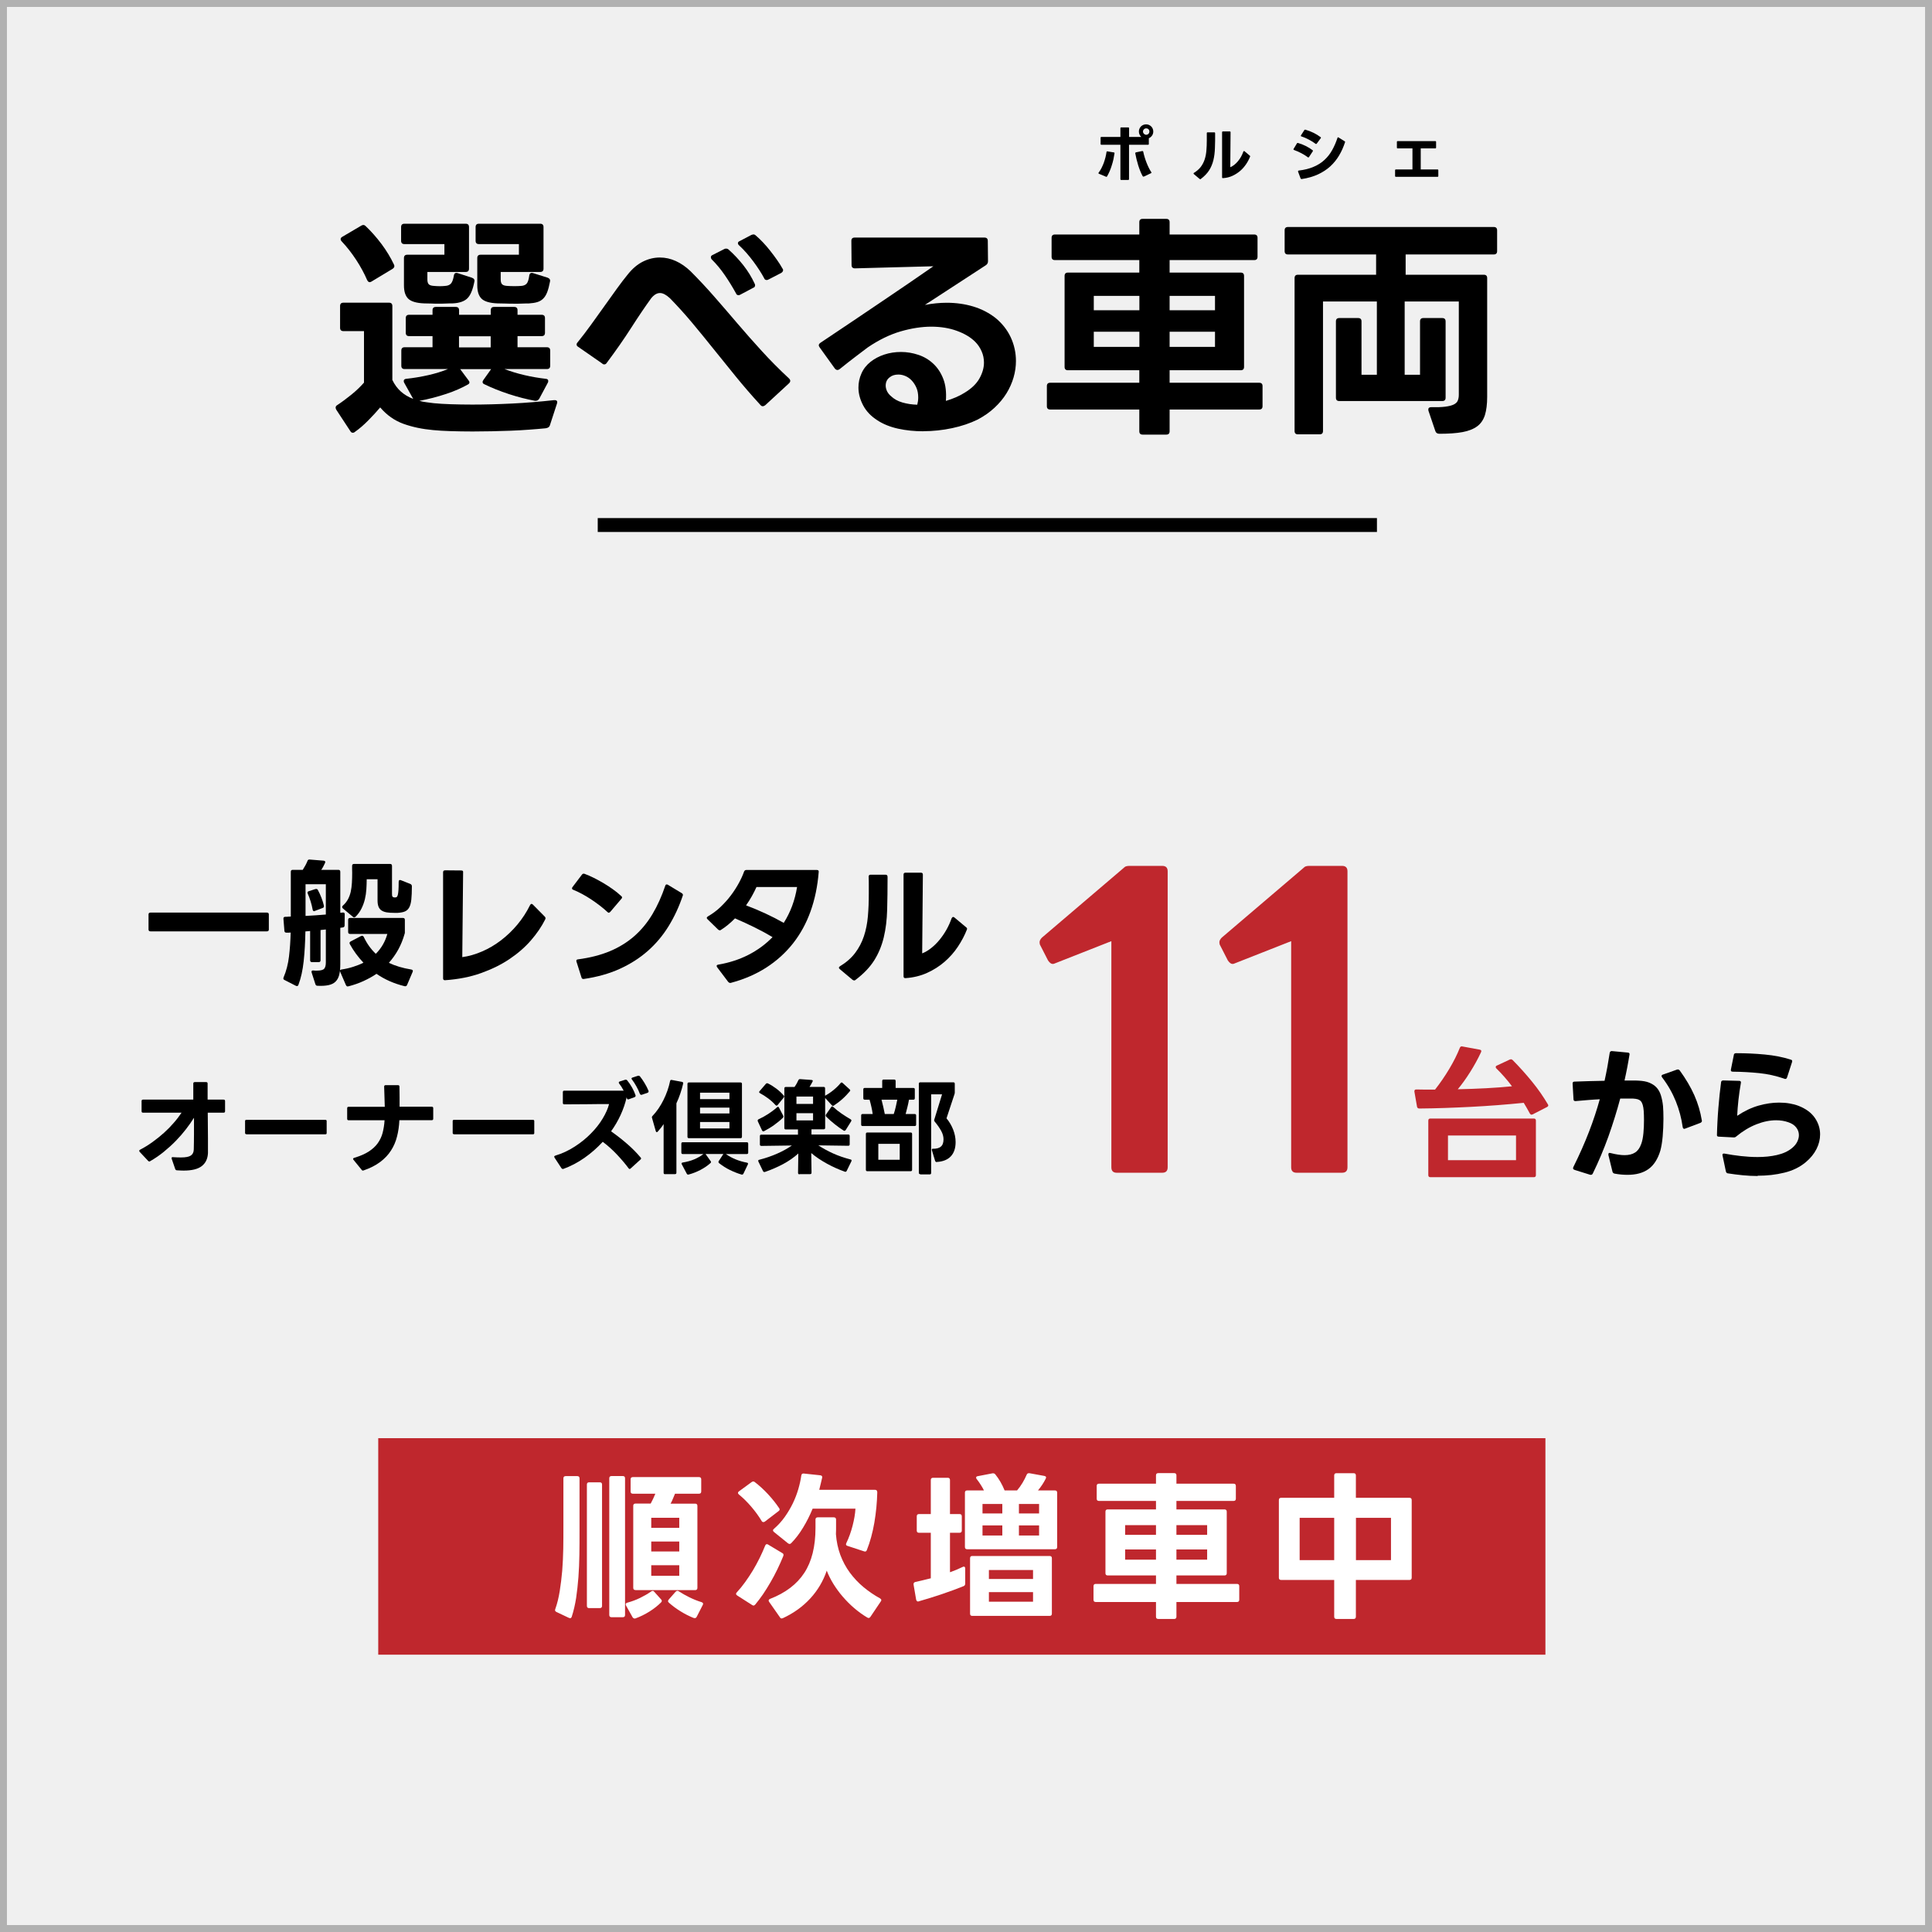 <?xml version="1.0" encoding="UTF-8"?><svg id="_レイヤー_2" xmlns="http://www.w3.org/2000/svg" viewBox="0 0 277.97 277.97"><rect x="0" y="0" width="277.97" height="277.97" fill="#333333" stroke="none"/><defs><style>.cls-1,.cls-2,.cls-3,.cls-4,.cls-5{stroke-width:0px;}.cls-2{fill:#bf272d;}.cls-3{fill:#b1b1b1;}.cls-4{fill:#fff;}.cls-5{fill:#f0f0f0;}</style></defs><g id="_レイヤー_1-2"><rect class="cls-5" x=".5" y=".5" width="276.97" height="276.97"/><path class="cls-3" d="M276.97,1v275.97H1V1h275.97M277.97,0H0v277.97h277.97V0h0Z"/><path class="cls-1" d="M50.74,62.26c-.14,0-.25-.08-.34-.24l-2.01-3.06c-.07-.11-.1-.22-.1-.31,0-.16.08-.28.24-.37.68-.45,1.36-.96,2.04-1.51s1.28-1.13,1.8-1.72v-7.41h-2.96c-.32,0-.48-.16-.48-.48v-3.13c0-.32.16-.48.48-.48h6.56c.32,0,.48.16.48.48v10.64c.32.66.72,1.21,1.21,1.65.49.44,1.08.8,1.79,1.07l-1.29-2.31c-.05-.07-.07-.16-.07-.27,0-.18.12-.28.37-.31,1.07-.11,2.12-.29,3.18-.53,1.05-.24,1.99-.53,2.8-.87h-6.22c-.32,0-.48-.16-.48-.48v-2.18c0-.32.16-.48.48-.48h4.01v-1.6h-3.37c-.32,0-.48-.16-.48-.48v-2.11c0-.32.16-.48.48-.48h3.37v-.65c0-.32.16-.48.48-.48h2.86c.32,0,.48.16.48.48v.65h4.56v-.65c0-.32.16-.48.48-.48h2.89c.32,0,.48.16.48.48v.65h3.47c.32,0,.48.16.48.48v2.11c0,.32-.16.48-.48.48h-3.47v1.6h4.22c.32,0,.48.16.48.48v2.18c0,.32-.16.48-.48.48h-6.09c.88.34,1.84.63,2.86.87,1.02.24,2.04.41,3.06.53.25.02.37.12.37.31,0,.11-.02.2-.07.27l-1.22,2.28c-.14.23-.34.33-.61.31-1.22-.23-2.48-.55-3.76-.97-1.28-.42-2.45-.89-3.52-1.41-.18-.07-.27-.18-.27-.34,0-.07.04-.17.14-.31l1.09-1.53h-4.45l1.19,1.6c.09.11.14.21.14.31,0,.11-.06.2-.17.27-.43.25-.92.49-1.46.73s-1.12.46-1.73.66c-.61.2-1.25.39-1.9.56s-1.3.31-1.94.43c.32.09.65.16.99.2.34.05.7.09,1.09.14.7.07,1.52.12,2.46.15.94.03,1.97.05,3.08.05,1.77,0,3.67-.05,5.71-.15,2.04-.1,4.06-.27,6.05-.49h.07c.34,0,.45.17.34.51l-1.02,3.13c-.07.23-.27.36-.61.41-.73.07-1.52.14-2.38.2s-1.75.12-2.65.15c-.91.03-1.83.06-2.75.08-.93.02-1.84.03-2.72.03-1.13,0-2.19-.02-3.16-.05-.97-.03-1.81-.08-2.52-.15-1.56-.14-2.99-.44-4.27-.9-1.28-.46-2.4-1.25-3.35-2.36-.52.61-1.09,1.24-1.72,1.87-.62.63-1.25,1.18-1.89,1.63-.09.09-.19.14-.31.14ZM53.19,40.6c-.14,0-.26-.1-.37-.31-.41-.95-.93-1.92-1.58-2.91-.65-.99-1.33-1.86-2.06-2.63-.11-.11-.17-.23-.17-.34,0-.14.08-.25.24-.34l2.72-1.6c.11-.07.21-.1.31-.1.11,0,.23.06.34.17.79.75,1.55,1.61,2.28,2.58.72.97,1.31,1.95,1.77,2.92.04.09.07.17.07.24,0,.16-.09.29-.27.41l-2.99,1.8c-.09.07-.18.1-.27.1ZM63.08,43.69c-.36,0-.72,0-1.07-.02-.35-.01-.67-.02-.97-.02-1.11-.04-1.88-.27-2.29-.66-.42-.4-.63-1.04-.63-1.92v-3.94c0-.32.16-.48.48-.48h5.34v-1.53h-5.75c-.32,0-.48-.16-.48-.48v-1.97c0-.32.16-.48.48-.48h8.81c.32,0,.48.16.48.48v5.98c0,.32-.16.48-.48.48h-5.51v1.09c0,.32.07.54.2.68s.4.22.78.24c.57.05,1.09.05,1.56,0,.39-.02.67-.14.85-.34.18-.2.32-.57.41-1.09.05-.39.24-.52.58-.41l2.01.65c.32.11.44.31.37.58-.23,1.18-.57,1.98-1.02,2.41-.45.43-1.16.67-2.11.71-.27,0-.58,0-.93.02s-.72.02-1.11.02ZM70.6,49.98v-1.6h-4.56v1.6h4.56ZM73.86,43.69c-.43,0-.84,0-1.22-.02-.39-.01-.74-.02-1.05-.02-1.11-.04-1.88-.27-2.29-.66-.42-.4-.63-1.04-.63-1.92v-3.94c0-.32.16-.48.48-.48h5.51v-1.53h-5.75c-.32,0-.48-.16-.48-.48v-1.97c0-.32.16-.48.48-.48h8.81c.32,0,.48.16.48.48v5.98c0,.32-.16.48-.48.48h-5.68v1.09c0,.32.07.54.2.68s.4.22.78.24c.29.02.63.03,1,.03s.69-.01.93-.03c.39-.02.66-.14.83-.34s.29-.57.36-1.09c.04-.39.24-.52.58-.41l2.07.65c.29.11.41.31.34.58-.11.59-.24,1.08-.39,1.48s-.34.71-.58.95-.53.41-.87.51c-.34.1-.75.16-1.22.19-.27,0-.61,0-1,.02s-.8.02-1.21.02Z"/><path class="cls-1" d="M109.76,58.45c-.14,0-.25-.06-.34-.17-1.27-1.38-2.45-2.75-3.55-4.1s-2.16-2.67-3.2-3.96c-1.03-1.29-2.06-2.55-3.08-3.77-1.02-1.22-2.09-2.4-3.2-3.54-.54-.5-1.02-.75-1.43-.75-.45,0-.88.26-1.29.78-.84,1.16-1.79,2.56-2.84,4.2-1.05,1.64-2.23,3.33-3.52,5.05-.09.16-.22.24-.37.24-.11,0-.22-.04-.31-.14l-3.43-2.38c-.16-.09-.24-.2-.24-.34,0-.11.04-.21.14-.31.66-.82,1.31-1.67,1.96-2.57.65-.89,1.28-1.78,1.9-2.65.62-.87,1.22-1.71,1.79-2.5.57-.79,1.09-1.47,1.56-2.04.68-.86,1.42-1.48,2.21-1.87.79-.39,1.6-.58,2.41-.58s1.56.17,2.31.51c.75.34,1.45.83,2.11,1.46,1.18,1.18,2.32,2.4,3.42,3.66s2.21,2.54,3.33,3.86,2.29,2.63,3.5,3.96,2.52,2.65,3.93,3.96c.11.11.17.23.17.34s-.06.23-.17.34l-3.43,3.16c-.11.09-.23.14-.34.14ZM106.26,42.47c-.18,0-.31-.09-.37-.27-.5-.91-1.04-1.79-1.62-2.63s-1.2-1.59-1.85-2.23c-.09-.09-.14-.2-.14-.34s.08-.24.24-.31l1.67-.85c.07-.05.16-.07.27-.07.16,0,.28.05.37.14.75.66,1.45,1.41,2.11,2.24.66.84,1.2,1.72,1.63,2.65.05.09.07.17.07.24,0,.18-.09.31-.27.37l-1.87.99s-.12.07-.24.07ZM110.31,40.29c-.18,0-.31-.09-.37-.27-.39-.73-.9-1.52-1.55-2.4-.65-.87-1.32-1.64-2.02-2.29-.14-.11-.2-.23-.2-.34,0-.14.09-.24.27-.31l1.67-.88c.14-.05.24-.07.31-.07.11,0,.23.06.34.17.34.29.69.63,1.04,1s.69.77,1.02,1.19c.33.42.65.84.95,1.27.31.43.57.85.8,1.26.07.07.1.15.1.24,0,.16-.09.29-.27.41l-1.84.95c-.09.05-.17.07-.24.07Z"/><path class="cls-1" d="M132.82,62.05c-1.25,0-2.44-.12-3.59-.37-1.14-.25-2.14-.65-2.97-1.19-.93-.59-1.62-1.31-2.07-2.16-.45-.85-.68-1.71-.68-2.57,0-.7.14-1.38.43-2.02.28-.65.72-1.21,1.31-1.68.57-.45,1.23-.8,1.99-1.05.76-.25,1.56-.37,2.4-.37s1.67.14,2.48.41c.82.27,1.54.7,2.16,1.28.62.58,1.1,1.31,1.44,2.19.34.88.46,1.94.37,3.16,1.07-.32,1.97-.71,2.72-1.19.97-.59,1.68-1.27,2.11-2.04s.65-1.53.65-2.28c0-.57-.11-1.11-.34-1.63-.23-.52-.53-.97-.92-1.36-.66-.66-1.54-1.18-2.64-1.58s-2.33-.6-3.69-.6-2.85.23-4.4.68-3.13,1.22-4.74,2.31c-.54.41-1.15.87-1.82,1.38-.67.51-1.4,1.08-2.19,1.72-.11.09-.23.14-.34.14-.14,0-.26-.07-.37-.2l-2.18-3.03c-.09-.14-.14-.24-.14-.31,0-.14.08-.26.24-.37,1.63-1.09,3.18-2.12,4.64-3.11,1.46-.99,2.86-1.93,4.18-2.82,1.33-.89,2.6-1.76,3.83-2.6,1.22-.84,2.42-1.67,3.6-2.48-1.9.05-3.81.1-5.73.15-1.92.06-3.77.11-5.56.15-.32,0-.48-.16-.48-.48l-.03-3.47c0-.32.16-.48.48-.48h18.67c.32,0,.48.16.48.48l.03,2.92c0,.25-.1.44-.31.58l-8.77,5.71c1.07-.2,2.11-.31,3.13-.31,1.36,0,2.63.18,3.83.54,1.19.36,2.25.91,3.18,1.63.97.79,1.71,1.73,2.21,2.8.5,1.08.75,2.22.75,3.42,0,.77-.11,1.55-.34,2.35-.23.79-.57,1.56-1.02,2.29s-1.03,1.43-1.72,2.07c-.69.65-1.51,1.22-2.46,1.72-1.07.52-2.28.93-3.64,1.22-1.36.29-2.74.44-4.15.44ZM131.97,58.24c.09-.34.14-.69.14-1.05,0-.52-.08-.98-.25-1.38s-.39-.74-.66-1.04c-.27-.29-.58-.52-.92-.66-.34-.15-.68-.22-1.02-.22-.5,0-.91.12-1.22.37-.41.29-.61.7-.61,1.22,0,.27.07.54.2.82.14.27.33.51.58.71.43.41.97.71,1.63.9s1.37.3,2.14.32Z"/><path class="cls-1" d="M164.4,62.53c-.32,0-.48-.16-.48-.48v-3.13h-12.82c-.32,0-.48-.16-.48-.48v-2.89c0-.32.16-.48.48-.48h12.82v-1.8h-10.27c-.32,0-.48-.16-.48-.48v-13.09c0-.32.16-.48.48-.48h10.27v-1.8h-12.14c-.32,0-.48-.16-.48-.48v-2.72c0-.32.16-.48.48-.48h12.14v-1.77c0-.32.16-.48.48-.48h3.4c.32,0,.48.16.48.48v1.77h12.17c.32,0,.48.16.48.48v2.72c0,.32-.16.48-.48.48h-12.17v1.8h10.23c.32,0,.48.16.48.48v13.09c0,.32-.16.48-.48.48h-10.23v1.8h12.89c.32,0,.48.16.48.48v2.89c0,.32-.16.48-.48.48h-12.89v3.13c0,.32-.16.48-.48.48h-3.4ZM163.93,44.64v-2.07h-6.56v2.07h6.56ZM163.93,49.91v-2.18h-6.56v2.18h6.56ZM174.81,44.64v-2.07h-6.53v2.07h6.53ZM174.81,49.91v-2.18h-6.53v2.18h6.53Z"/><path class="cls-1" d="M186.74,62.49c-.32,0-.48-.16-.48-.48v-22c0-.32.16-.48.48-.48h11.25v-2.92h-12.68c-.32,0-.48-.16-.48-.48v-2.99c0-.32.16-.48.48-.48h29.61c.32,0,.48.16.48.48v2.99c0,.32-.16.48-.48.48h-12.68v2.92h11.25c.32,0,.48.16.48.48v17.1c0,1.04-.11,1.91-.32,2.6-.22.69-.59,1.24-1.12,1.63s-1.24.67-2.11.83c-.87.16-1.98.24-3.32.24-.29,0-.49-.12-.58-.37l-.99-2.92s-.03-.11-.03-.2c0-.23.15-.34.44-.34.82.02,1.48,0,2.01-.07s.92-.17,1.21-.31c.28-.14.48-.32.58-.56.1-.24.15-.52.15-.83v-13.43h-7.79v10.54h2.21v-7.68c0-.32.16-.48.48-.48h2.72c.32,0,.48.16.48.48v10.98c0,.32-.16.48-.48.48h-14.82c-.32,0-.48-.16-.48-.48v-10.98c0-.32.16-.48.48-.48h2.72c.32,0,.48.16.48.48v7.68h2.21v-10.54h-7.75v18.63c0,.32-.16.48-.48.48h-3.13Z"/><path class="cls-1" d="M21.65,134c-.19,0-.28-.09-.28-.28v-2.14c0-.19.09-.28.28-.28h16.75c.19,0,.28.09.28.28v2.14c0,.19-.09.28-.28.28h-16.75Z"/><path class="cls-1" d="M40.92,140.99c-.15-.07-.19-.19-.12-.36.39-.92.65-1.92.78-3.01s.21-2.24.24-3.45c-.11.01-.21.02-.3.02h-.3c-.19,0-.29-.09-.3-.26l-.14-1.74v-.04c0-.16.09-.24.26-.24.13,0,.26,0,.39-.02.13-.01.26-.02.41-.02v-6.44c0-.19.09-.28.28-.28h1.44c.29-.45.52-.88.68-1.28.05-.16.17-.23.34-.2l1.98.16c.23.03.29.14.2.34-.08.17-.16.34-.25.51-.09.17-.18.32-.29.47h2.46c.19,0,.28.09.28.28v5.9c.07-.01.13-.02.18-.02s.11,0,.18-.02h.06c.15,0,.22.09.22.26l-.02,1.58c0,.17-.07.27-.22.3l-.4.06v5.22c0,.64-.05,1.16-.16,1.57-.11.41-.29.73-.54.97-.25.24-.59.4-1.01.49-.42.09-.94.12-1.57.09-.15,0-.25-.07-.3-.22l-.54-1.68s-.02-.06-.02-.1c0-.16.09-.23.28-.2.09.01.18.02.26.02h.24c.53,0,.88-.09,1.04-.27.16-.18.24-.48.24-.91v-4.74c-.13.01-.26.03-.38.04-.12.01-.25.03-.38.04v4.34c0,.19-.09.28-.28.28h-.94c-.19,0-.28-.09-.28-.28v-4.2l-.68.06c-.03,1.57-.11,3.01-.25,4.3-.14,1.29-.39,2.42-.75,3.38-.07.19-.19.23-.38.14l-1.64-.84ZM43.96,131.78c.51-.03,1-.06,1.49-.09s.96-.07,1.43-.11v-4.36h-2.92v4.56ZM45.2,131.1c-.12,0-.19-.08-.22-.24-.07-.37-.16-.77-.29-1.18-.13-.41-.26-.78-.41-1.1-.03-.08-.04-.13-.04-.14,0-.11.07-.18.2-.22l.92-.3s.07-.02.14-.02c.11,0,.19.05.24.16.19.35.36.72.51,1.11.15.39.27.77.35,1.13,0,.03,0,.04,0,.05,0,0,.01.02.01.05,0,.12-.07.2-.2.24l-1.1.42c-.05.03-.09.04-.12.04ZM50.03,141.93c-.11,0-.19-.07-.26-.2l-.82-1.9c-.03-.08-.04-.13-.04-.14,0-.11.07-.17.22-.2.6-.09,1.16-.22,1.69-.39.53-.17,1.02-.36,1.47-.59-.77-.81-1.43-1.71-1.96-2.68-.03-.08-.04-.13-.04-.16,0-.08.05-.15.16-.22l1.5-.78c.08-.03.13-.04.16-.04.08,0,.15.05.22.16.45.96,1.03,1.77,1.74,2.44.8-.8,1.35-1.75,1.66-2.86h-5.36c-.19,0-.28-.09-.28-.28v-1.74c0-.19.09-.28.28-.28h7.6c.19,0,.28.09.28.28v1.85s-.01.1-.04.17c-.23.81-.53,1.56-.91,2.25-.38.69-.83,1.32-1.35,1.91.92.44,1.99.76,3.22.96.21.04.28.15.2.34l-.8,1.88c-.07.16-.19.22-.36.18-1.52-.37-2.87-.97-4.04-1.78-.57.39-1.2.73-1.87,1.04s-1.4.56-2.17.76c-.03,0-.04,0-.05,0,0,0-.02,0-.05,0ZM50.97,132c-.07,0-.13-.03-.18-.08l-1.46-1.22c-.07-.07-.1-.13-.1-.2s.03-.13.1-.2c.31-.28.55-.58.73-.91.18-.33.31-.69.4-1.08.09-.39.14-.82.17-1.28.03-.46.04-.96.04-1.49,0-.11,0-.26-.01-.45,0-.19,0-.36,0-.51,0-.19.09-.28.28-.28h5.18c.19,0,.28.09.28.28v4.04c0,.19.02.31.07.38.05.07.13.11.25.12h.14c.09,0,.17-.02.23-.07s.11-.15.15-.31.07-.39.09-.68.03-.68.03-1.16c0-.25.11-.34.32-.26l1.36.54c.15.07.22.18.22.34,0,.77-.03,1.41-.08,1.9s-.16.88-.31,1.15c-.15.27-.36.46-.62.57-.26.11-.6.17-1.03.2-.07,0-.14,0-.23,0-.09,0-.18,0-.27,0-.41,0-.77-.02-1.07-.07s-.55-.14-.75-.27c-.2-.13-.35-.32-.44-.55-.09-.23-.14-.53-.14-.89v-3.06h-1.56c0,.48-.02.96-.05,1.45s-.1.96-.21,1.42c-.11.46-.27.9-.48,1.33s-.49.82-.84,1.18c-.07.07-.13.1-.2.1Z"/><path class="cls-1" d="M64.01,141.03c-.17,0-.26-.09-.26-.26v-15.27c0-.19.1-.28.3-.28l2.32.02c.2,0,.29.09.26.28l-.12,12.19c.96-.13,1.91-.41,2.86-.82s1.85-.94,2.7-1.59c.85-.65,1.64-1.4,2.36-2.26.72-.86,1.33-1.8,1.84-2.83.07-.11.13-.16.2-.16s.13.03.2.1l1.72,1.74c.07.07.1.14.1.22,0,.03-.01.08-.04.16-.52,1.04-1.21,2.05-2.07,3.04-.86.99-1.89,1.88-3.08,2.68-1.19.8-2.56,1.47-4.1,2.02-1.54.55-3.26.89-5.15,1.02h-.04Z"/><path class="cls-1" d="M87.58,131.32c-.05,0-.11-.03-.18-.1-.35-.32-.72-.64-1.13-.95-.41-.31-.82-.61-1.25-.89-.43-.28-.86-.54-1.29-.77s-.85-.43-1.25-.59c-.12-.04-.18-.11-.18-.2,0-.07.02-.13.06-.18l1.38-1.82c.11-.12.23-.15.36-.1.43.16.87.35,1.33.58.46.23.92.48,1.38.75.46.27.91.57,1.35.88s.85.64,1.22.99c.08.05.12.12.12.2,0,.07-.03.13-.1.2l-1.6,1.88c-.08.08-.15.12-.22.12ZM83.92,140.85c-.13,0-.22-.07-.26-.22l-.72-2.28-.02-.1c0-.13.08-.21.24-.22,1.73-.23,3.26-.62,4.6-1.18,1.33-.56,2.51-1.29,3.52-2.18,1.01-.89,1.88-1.95,2.6-3.16.72-1.21,1.33-2.57,1.84-4.08.04-.12.11-.18.2-.18.05,0,.11.01.16.04l2.02,1.22c.15.11.19.22.14.34-.53,1.59-1.21,3.05-2.04,4.4-.83,1.35-1.83,2.54-3,3.57-1.17,1.03-2.52,1.89-4.04,2.58-1.52.69-3.24,1.17-5.16,1.45h-.08Z"/><path class="cls-1" d="M105.03,141.41c-.09,0-.18-.05-.26-.14l-1.6-2.12c-.04-.07-.06-.13-.06-.18,0-.09.07-.15.22-.18,1.59-.27,3.04-.74,4.35-1.41,1.31-.67,2.47-1.52,3.47-2.55-.8-.48-1.66-.95-2.58-1.4-.92-.45-1.86-.89-2.82-1.3-.67.68-1.34,1.23-2.02,1.66-.05.04-.11.06-.18.06-.05,0-.13-.03-.22-.1l-1.54-1.5c-.07-.07-.1-.13-.1-.18,0-.08.05-.15.16-.22.67-.39,1.28-.84,1.83-1.37.55-.53,1.05-1.08,1.49-1.67.44-.59.82-1.18,1.14-1.77s.57-1.14.74-1.63c.07-.16.17-.24.32-.24h4.95c.89,0,1.77,0,2.66,0s1.74,0,2.55,0c.2,0,.29.1.26.3-.16,2.04-.55,3.92-1.17,5.65-.62,1.73-1.46,3.26-2.53,4.62-1.07,1.35-2.35,2.51-3.84,3.47-1.49.96-3.19,1.69-5.1,2.2-.03.01-.07.02-.12.02ZM112.76,132.78c.97-1.52,1.61-3.24,1.92-5.16h-5.84c-.19.43-.41.86-.66,1.31-.25.45-.53.89-.84,1.33.93.35,1.86.74,2.79,1.17.93.43,1.8.88,2.63,1.35Z"/><path class="cls-1" d="M122.88,141.07s-.09-.03-.2-.08l-1.86-1.56c-.08-.07-.12-.13-.12-.2s.05-.13.14-.2c.92-.56,1.65-1.2,2.2-1.93.55-.73.97-1.53,1.26-2.41s.48-1.83.57-2.86c.09-1.03.13-2.13.13-3.3v-1.17c0-.39,0-.8-.02-1.23,0-.19.09-.28.28-.28h2.16c.19,0,.28.11.28.34,0,1.72-.02,3.3-.06,4.73-.04,1.43-.2,2.75-.49,3.95s-.74,2.3-1.37,3.3c-.63,1-1.53,1.94-2.7,2.82-.05.05-.12.08-.2.08ZM130.24,140.73c-.16,0-.24-.09-.24-.28v-14.61c0-.19.09-.28.28-.28h2.22c.19,0,.28.09.28.28l-.1,11.33c.44-.17.87-.43,1.29-.76.42-.33.82-.72,1.19-1.17s.71-.94,1.01-1.47c.3-.53.55-1.09.75-1.66.07-.12.14-.18.22-.18.05,0,.11.02.16.06l1.7,1.42c.13.09.17.2.12.32-.33.85-.77,1.68-1.31,2.49-.54.81-1.18,1.53-1.92,2.17-.74.64-1.58,1.17-2.51,1.59-.93.42-1.96.67-3.08.75h-.06Z"/><path class="cls-1" d="M26.42,168.42c-.3,0-.62-.02-.97-.04-.11,0-.19-.06-.24-.18l-.51-1.49s-.01-.05-.01-.09c0-.11.07-.15.21-.13.44.03.82.04,1.14.04.67,0,1.14-.09,1.41-.27.27-.18.42-.47.43-.88,0-.33.02-.68.02-1.06,0-.38,0-.77.01-1.17,0-.4,0-.79,0-1.19v-1.14c-.33.53-.71,1.07-1.14,1.63s-.92,1.12-1.45,1.67c-.53.55-1.11,1.07-1.73,1.58s-1.28.96-1.99,1.37c-.04.03-.08.04-.13.04s-.1-.03-.16-.09l-1.22-1.3s-.06-.1-.06-.15c0-.06.04-.11.12-.15.63-.33,1.23-.7,1.81-1.12s1.13-.86,1.64-1.32.98-.94,1.4-1.43c.43-.49.8-.98,1.12-1.46h-5.54c-.14,0-.21-.07-.21-.21v-1.46c0-.14.07-.21.21-.21h7.23v-2.31c0-.14.07-.21.21-.21h1.64c.14,0,.21.07.21.21v2.31h2.3c.14,0,.21.07.21.21v1.46c0,.14-.07.21-.21.21h-2.28l.03,3.73c0,.23,0,.47,0,.73s0,.52,0,.78v.57c-.04.83-.34,1.45-.9,1.88s-1.43.64-2.61.64Z"/><path class="cls-1" d="M35.44,163.18c-.12,0-.18-.06-.18-.18v-1.7c0-.12.06-.18.18-.18h11.38c.12,0,.18.06.18.18v1.72c0,.12-.06.18-.18.18h-11.38Z"/><path class="cls-1" d="M52.2,168.42c-.07,0-.12-.04-.16-.1l-1.18-1.45c-.04-.06-.06-.1-.06-.13,0-.07.05-.12.15-.15.86-.26,1.56-.56,2.1-.91s.98-.75,1.3-1.2c.32-.45.56-.95.7-1.49.14-.55.24-1.15.28-1.81h-5.17c-.14,0-.21-.07-.21-.21v-1.52c0-.14.07-.21.21-.21h5.2c-.01-.4-.02-.83-.04-1.3-.01-.47-.03-1-.05-1.6,0-.14.07-.21.21-.21h1.78c.14,0,.21.07.21.21,0,.59.02,1.12.02,1.58s0,.91,0,1.31h4.63c.14,0,.21.07.21.21v1.52c0,.14-.07.21-.21.21h-4.66c-.04.84-.15,1.62-.34,2.35-.18.73-.47,1.4-.87,2.02-.39.61-.91,1.16-1.55,1.64-.64.48-1.44.89-2.4,1.22l-.09.02h-.02Z"/><path class="cls-1" d="M65.31,163.18c-.12,0-.18-.06-.18-.18v-1.7c0-.12.06-.18.18-.18h11.38c.12,0,.18.06.18.18v1.72c0,.12-.06.18-.18.18h-11.38Z"/><path class="cls-1" d="M80.95,168.18c-.07,0-.13-.04-.18-.12l-.99-1.51s-.04-.09-.04-.12c0-.08.05-.13.15-.16,1.01-.31,1.94-.74,2.81-1.31.87-.56,1.64-1.18,2.31-1.87.68-.68,1.24-1.39,1.69-2.14.45-.74.76-1.44.93-2.1-1.07,0-2.14,0-3.22.02-1.08.01-2.15.02-3.22.02-.14,0-.21-.07-.21-.21v-1.55c0-.14.07-.21.21-.21h8.54c-.2-.39-.42-.74-.66-1.04-.03-.05-.04-.09-.04-.13,0-.07.04-.12.13-.15l.79-.25s.05-.01.1-.01c.06,0,.12.03.18.09.26.32.5.67.71,1.04.21.38.38.75.5,1.11,0,.02.01.05.01.09,0,.07-.04.13-.13.18l-.85.31-.09.02c-.09,0-.15-.05-.18-.15l-.04-.16c-.2.88-.49,1.72-.87,2.55s-.84,1.61-1.37,2.35c.86.61,1.64,1.22,2.36,1.85s1.35,1.27,1.9,1.93c.04.06.06.1.06.13,0,.05-.03.1-.09.15l-1.43,1.3c-.06.04-.1.06-.13.06-.06,0-.11-.04-.15-.1-.48-.64-1.03-1.29-1.66-1.96s-1.31-1.29-2.06-1.85c-.81.88-1.69,1.65-2.65,2.32-.96.67-1.97,1.2-3.02,1.58h-.1ZM92.24,157.52c-.07,0-.13-.05-.18-.15-.12-.33-.28-.68-.49-1.05-.2-.37-.42-.71-.65-1.01-.04-.06-.06-.1-.06-.13,0-.07.05-.12.15-.15l.78-.25s.05-.01.1-.01c.06,0,.12.03.18.09.22.27.44.59.67.97.23.38.42.75.57,1.12,0,.02.01.05.01.09,0,.07-.04.13-.13.18l-.87.3h-.09Z"/><path class="cls-1" d="M95.69,168.94c-.14,0-.21-.07-.21-.21v-7c-.13.2-.27.39-.41.57-.14.18-.29.35-.44.52-.05.05-.09.07-.13.07-.07,0-.12-.05-.15-.15l-.54-1.9s-.02-.05-.02-.09c0-.07.03-.13.09-.19.3-.31.58-.66.85-1.05.27-.39.51-.81.73-1.25s.41-.89.57-1.35c.16-.46.29-.92.38-1.37.03-.14.11-.19.24-.16l1.48.28c.14.03.19.12.16.25-.11.48-.25.96-.41,1.43-.16.48-.35.95-.56,1.4v9.98c0,.14-.07.21-.21.21h-1.43ZM99,169c-.08,0-.14-.04-.19-.13l-.72-1.36c-.02-.06-.03-.09-.03-.1,0-.08.05-.13.16-.15.62-.1,1.17-.25,1.67-.46.49-.21.93-.46,1.31-.76h-2.96c-.14,0-.21-.07-.21-.21v-1.28c0-.14.07-.21.21-.21h9.2c.14,0,.21.07.21.21v1.28c0,.14-.07.21-.21.21h-3c.42.3.88.55,1.39.76s1.06.37,1.64.48c.15.03.19.11.13.25l-.64,1.34c-.06.11-.15.15-.27.12-.55-.16-1.1-.38-1.66-.65-.56-.27-1.08-.61-1.57-.99-.06-.06-.09-.11-.09-.17s.02-.09.04-.13l.67-1.02h-2.57l.73,1.02c.04.06.06.1.06.13,0,.05-.02.1-.07.15-.42.38-.91.71-1.46,1-.56.29-1.13.51-1.7.66-.02,0-.03,0-.04,0,0,0-.02,0-.04,0ZM99.12,163.76c-.14,0-.21-.07-.21-.21v-7.6c0-.14.07-.21.21-.21h7.42c.14,0,.21.07.21.21v7.6c0,.14-.07.21-.21.21h-7.42ZM104.95,158.14v-.93h-4.23v.93h4.23ZM104.95,160.2v-.84h-4.23v.84h4.23ZM104.95,162.36v-.93h-4.23v.93h4.23Z"/><path class="cls-1" d="M109.8,162.77c-.06,0-.11-.04-.16-.13l-.61-1.31s-.02-.07-.02-.11c0-.08.04-.14.12-.18.47-.21.93-.46,1.39-.76.46-.3.89-.62,1.28-.97.05-.05.09-.07.13-.07.07,0,.12.04.15.12l.61,1.17c.02.06.03.1.03.12,0,.04-.02.09-.07.16-.18.18-.38.36-.6.54-.22.18-.46.36-.69.53-.24.17-.48.33-.72.47-.24.14-.48.28-.71.4-.06.02-.1.03-.12.03ZM115.03,168.96c-.14,0-.21-.07-.21-.21l.04-2.79c-.63.57-1.35,1.07-2.18,1.52-.83.44-1.7.82-2.63,1.14h-.09c-.07.01-.13-.03-.18-.12l-.66-1.37c-.02-.06-.03-.1-.03-.12,0-.08.05-.13.16-.15.9-.23,1.74-.52,2.54-.87.8-.35,1.51-.74,2.14-1.18l-4.39.06c-.14,0-.21-.07-.21-.21v-1.2c0-.14.07-.21.21-.21h5.27v-.75h-1.75c-.14,0-.21-.07-.21-.21v-5.69c0-.14.07-.21.21-.21h1.25l.04-.06c.1-.14.2-.29.29-.46s.17-.32.23-.46c.06-.11.14-.16.25-.15l1.63.12c.19.02.24.1.15.25-.13.26-.27.51-.43.75h2.03c.14,0,.21.07.21.21v1.06c.43-.23.84-.51,1.24-.84.4-.33.73-.66.99-.98.05-.06.1-.09.15-.09.03,0,.07.02.13.06l1.02.93c.06.04.09.09.09.16,0,.04-.02.08-.06.12-.15.18-.32.37-.5.56-.18.19-.38.38-.58.56-.2.18-.41.35-.62.51-.21.16-.41.3-.61.43-.04.03-.08.04-.12.04-.06,0-.11-.03-.16-.09l-.96-1.05v4.3c0,.14-.07.21-.21.21h-1.76v.75h5.29c.14,0,.21.07.21.21v1.2c0,.14-.07.21-.21.21l-4.3-.06c.65.43,1.35.81,2.12,1.16s1.6.63,2.51.87c.15.03.19.12.12.27l-.67,1.37c-.06.12-.15.16-.27.12-.89-.32-1.75-.7-2.58-1.16s-1.59-.96-2.25-1.52l.04,2.82c0,.14-.07.21-.21.21h-1.52ZM111.73,159.08s-.1-.03-.15-.08c-.3-.34-.65-.66-1.05-.96-.4-.3-.8-.55-1.19-.76-.08-.05-.12-.1-.12-.15,0-.03.02-.07.06-.13l.91-1.06c.09-.09.19-.11.3-.06.41.2.81.45,1.21.75.4.3.75.63,1.05.98.05.05.07.1.07.15,0,.02-.02.07-.06.15l-.88,1.08c-.06.06-.11.09-.15.09ZM116.98,158.83v-1.06h-2.39v1.06h2.39ZM116.98,161.2v-1.04h-2.39v1.04h2.39ZM121.51,162.71s-.07-.02-.12-.04c-.43-.27-.86-.58-1.3-.93s-.85-.71-1.22-1.08c-.05-.05-.07-.1-.07-.17,0-.05.02-.09.04-.13l.75-1.08c.04-.07.09-.1.15-.1.04,0,.08.02.13.07.36.34.76.66,1.2.96.44.3.88.58,1.31.83.08.05.12.1.12.16,0,.04-.02.08-.04.13l-.78,1.25c-.04.07-.09.1-.16.1Z"/><path class="cls-1" d="M124.11,162.01c-.14,0-.21-.07-.21-.21v-1.31c0-.14.07-.21.21-.21h1.45c-.05-.35-.11-.7-.19-1.04s-.16-.69-.26-1.02h-.69c-.14,0-.21-.07-.21-.21v-1.27c0-.14.07-.21.21-.21h2.51v-1c0-.14.07-.21.21-.21h1.51c.14,0,.21.07.21.21v1h2.55c.14,0,.21.07.21.21v1.27c0,.14-.07.21-.21.21h-.63c-.06.35-.13.7-.22,1.05s-.17.69-.26,1.01h1.3c.14,0,.21.07.21.21v1.31c0,.14-.07.21-.21.21h-7.5ZM124.79,168.51c-.14,0-.21-.07-.21-.21v-5.15c0-.14.07-.21.21-.21h6.23c.14,0,.21.07.21.21v5.15c0,.14-.07.21-.21.21h-6.23ZM129.45,166.86v-2.29h-3.08v2.29h3.08ZM128.59,160.28c.11-.33.21-.67.29-1.03s.16-.7.22-1.03h-2.27c.09.33.17.67.25,1.02s.15.7.22,1.04h1.3ZM132.41,168.94c-.14,0-.21-.07-.21-.21v-12.8c0-.14.07-.21.21-.21h4.75c.14,0,.21.07.21.21v1.24c0,.08-.01.16-.04.25l-1.15,3.48c.41.5.73,1.04.96,1.63.23.59.35,1.19.35,1.79,0,.88-.23,1.56-.69,2.05-.46.49-1.14.76-2.02.81v.02c-.11,0-.19-.06-.24-.18l-.46-1.52-.02-.07c0-.12.07-.17.21-.15.48,0,.84-.09,1.1-.31s.38-.57.38-1.06c0-.39-.11-.79-.34-1.21s-.54-.86-.93-1.33c-.07-.08-.09-.17-.06-.28l1.12-3.64h-1.57v11.31c0,.14-.07.21-.21.21h-1.34Z"/><path class="cls-2" d="M160.68,168.73c-.52,0-.78-.26-.78-.78v-32.54l-8.05,3.17c-.15.08-.28.11-.39.11-.22,0-.44-.17-.67-.5l-1.11-2.17c-.07-.11-.11-.26-.11-.44,0-.22.11-.44.33-.67l11.66-9.94c.18-.18.34-.3.47-.33.13-.04.29-.06.47-.06h4.72c.52,0,.78.26.78.78v42.59c0,.52-.26.78-.78.78h-6.55Z"/><path class="cls-2" d="M186.55,168.73c-.52,0-.78-.26-.78-.78v-32.54l-8.05,3.17c-.15.08-.28.11-.39.11-.22,0-.44-.17-.67-.5l-1.11-2.17c-.07-.11-.11-.26-.11-.44,0-.22.11-.44.33-.67l11.66-9.94c.18-.18.34-.3.47-.33.13-.04.29-.06.47-.06h4.72c.52,0,.78.26.78.78v42.59c0,.52-.26.78-.78.78h-6.55Z"/><path class="cls-2" d="M220.34,160.38c-.08,0-.16-.06-.23-.17-.14-.27-.29-.53-.43-.78-.15-.25-.3-.51-.45-.76-2.49.25-5.02.45-7.57.58-2.55.13-5.03.22-7.44.24-.18,0-.3-.08-.34-.25l-.38-2.18v-.06c0-.17.09-.25.27-.25.45.01.9.02,1.35.02h1.35c.73-.93,1.41-1.92,2.04-2.97s1.14-2.07,1.53-3.05c.07-.17.19-.23.36-.19l2.49.46c.23.04.29.17.19.38-.46.99-.99,1.94-1.57,2.86-.58.92-1.17,1.74-1.77,2.46,1.41-.03,2.77-.08,4.08-.15,1.31-.07,2.55-.16,3.72-.28-.69-.92-1.44-1.78-2.26-2.58-.06-.06-.08-.12-.08-.19,0-.1.06-.17.17-.21l1.86-.87c.08-.03.14-.04.17-.04.06,0,.13.04.23.11,1,1.01,1.93,2.05,2.8,3.12.87,1.06,1.62,2.15,2.27,3.25.04.06.06.11.06.17,0,.08-.06.16-.19.23l-2.07,1.06c-.08.03-.14.04-.17.04ZM205.8,169.37c-.2,0-.3-.1-.3-.3v-7.84c0-.2.1-.3.3-.3h14.88c.2,0,.3.1.3.3v7.84c0,.2-.1.3-.3.3h-14.88ZM218.12,166.92v-3.55h-9.79v3.55h9.79Z"/><path class="cls-1" d="M226.54,168.31c-.21-.06-.27-.19-.17-.4.89-1.79,1.64-3.49,2.26-5.1.62-1.61,1.13-3.16,1.54-4.65-.55.03-1.12.06-1.7.11-.58.04-1.17.09-1.77.15h-.04c-.18,0-.27-.09-.27-.27l-.13-2.26c0-.18.09-.27.27-.27.66-.03,1.36-.05,2.09-.07.73-.02,1.48-.04,2.24-.05.15-.69.29-1.37.41-2.03s.23-1.33.33-1.99c.04-.18.15-.27.34-.25l2.24.21c.21.01.3.11.27.28-.1.59-.2,1.2-.32,1.82s-.25,1.26-.4,1.92h1.1c.34,0,.64,0,.91.02.62.03,1.14.12,1.55.29s.76.39,1.04.69.49.67.63,1.12.25.97.31,1.56c.04.52.06,1.13.06,1.82,0,.42-.01.85-.03,1.29-.02.44-.05.86-.08,1.26-.04.4-.08.78-.14,1.12-.06.34-.12.64-.19.9-.37,1.23-.94,2.12-1.71,2.67-.78.56-1.78.83-3.02.83-.28,0-.58-.01-.89-.04s-.63-.07-.95-.13c-.17-.03-.27-.12-.32-.27l-.59-2.41v-.11c0-.18.11-.24.32-.17.79.2,1.46.3,2.01.3.62,0,1.12-.13,1.51-.38s.68-.66.88-1.23c.16-.42.26-.95.32-1.58.06-.63.08-1.24.08-1.85,0-.24,0-.47-.01-.7s-.02-.44-.03-.63c-.03-.34-.07-.62-.14-.85s-.15-.4-.26-.53c-.11-.13-.26-.22-.43-.28-.18-.06-.41-.09-.69-.11h-1.86c-.48,1.8-1.05,3.62-1.7,5.46-.66,1.83-1.41,3.61-2.25,5.33-.08.16-.21.21-.38.17l-2.24-.7ZM242.33,162.41c-.13,0-.2-.08-.23-.25-.18-1.28-.51-2.52-.99-3.71s-1.13-2.34-1.97-3.44c-.06-.08-.08-.15-.08-.19,0-.1.06-.17.19-.21l2.03-.72s.07-.02.13-.02c.1,0,.19.05.27.15.87,1.2,1.57,2.38,2.09,3.55.52,1.17.88,2.38,1.08,3.62.01.01.02.04.02.06,0,.13-.07.23-.21.3l-2.2.83c-.06.03-.1.04-.13.04Z"/><path class="cls-1" d="M252.88,169.2c-.72,0-1.43-.04-2.15-.11s-1.42-.16-2.12-.27c-.16-.01-.25-.11-.3-.3l-.47-2.24-.02-.11c0-.17.11-.23.32-.19.75.14,1.52.26,2.33.35s1.61.14,2.41.14c.99,0,1.91-.09,2.78-.29s1.59-.52,2.17-1c.34-.28.59-.58.75-.91.16-.32.24-.64.24-.95,0-.41-.13-.78-.4-1.12-.27-.34-.65-.58-1.14-.74-.51-.18-1.09-.28-1.73-.28-.9,0-1.85.19-2.84.58s-1.96.97-2.89,1.74c-.1.1-.22.15-.36.15l-2.16-.11c-.21,0-.3-.1-.27-.3.01-.55.04-1.15.07-1.81s.08-1.31.13-1.98c.05-.66.11-1.31.18-1.96.07-.64.14-1.23.21-1.76.01-.18.12-.28.32-.28l2.28.06c.21,0,.3.11.25.32-.14.79-.26,1.6-.35,2.43-.09.83-.15,1.59-.18,2.28,1.03-.69,2.06-1.18,3.09-1.47s2.01-.43,2.94-.43c.54,0,1.04.04,1.5.12.46.08.9.19,1.31.35,1.04.41,1.82.98,2.33,1.72.51.74.76,1.53.76,2.38,0,.72-.17,1.42-.52,2.11-.35.69-.86,1.32-1.53,1.88-.86.72-1.89,1.23-3.1,1.52-1.21.3-2.48.44-3.84.44ZM256.73,155.2c-1.2-.41-2.4-.68-3.6-.8s-2.48-.2-3.84-.21c-.21,0-.3-.11-.25-.32l.42-2.09c.01-.17.13-.25.34-.25,1.37,0,2.73.06,4.1.19,1.37.13,2.62.37,3.76.74.18.04.24.16.17.36l-.72,2.22c-.07.18-.2.24-.38.17Z"/><rect class="cls-1" x="86" y="74.54" width="112.11" height="2"/><rect class="cls-2" x="54.42" y="206.92" width="167.93" height="31.15"/><path class="cls-4" d="M82.02,232.82s-.09-.02-.18-.05l-1.79-.85c-.18-.09-.24-.23-.16-.41.28-.78.49-1.64.64-2.58.15-.93.27-1.92.36-2.94.08-1.03.13-2.08.15-3.17.02-1.09.02-2.18.02-3.27v-6.85c0-.21.11-.32.32-.32h1.68c.21,0,.32.11.32.32v7.54c0,1.17,0,2.31-.02,3.44-.02,1.13-.06,2.21-.14,3.25-.08,1.04-.19,2.04-.33,2.99-.15.95-.36,1.85-.63,2.69-.05.14-.12.21-.23.21ZM84.76,231.37c-.21,0-.32-.11-.32-.32v-17.46c0-.21.11-.32.32-.32h1.54c.21,0,.32.11.32.32v17.46c0,.21-.11.32-.32.32h-1.54ZM87.98,232.68c-.21,0-.32-.11-.32-.32v-19.67c0-.21.11-.32.32-.32h1.63c.21,0,.32.11.32.32v19.67c0,.21-.11.32-.32.32h-1.63ZM91.29,232.86c-.11,0-.2-.06-.28-.18l-.94-1.68s-.05-.11-.05-.18c0-.11.08-.18.23-.23.66-.18,1.28-.41,1.85-.69.57-.28,1.1-.58,1.58-.92.09-.06.17-.09.23-.09.09,0,.17.05.23.14l.97,1.08c.08.08.11.15.11.23,0,.06-.04.13-.11.21-.48.48-1.04.92-1.68,1.32s-1.31.73-2,.98c-.03.02-.08.02-.14.02ZM91.43,228.77c-.21,0-.32-.11-.32-.32v-11.8c0-.21.11-.32.32-.32h2.19c.12-.23.24-.47.36-.71.12-.25.22-.48.31-.71h-3.24c-.21,0-.32-.11-.32-.32v-1.75c0-.21.11-.32.32-.32h9.52c.21,0,.32.11.32.32v1.75c0,.21-.11.32-.32.32h-3.45c-.11.25-.21.49-.31.74-.1.25-.21.48-.33.69h3.54c.21,0,.32.11.32.32v11.8c0,.21-.11.32-.32.32h-8.58ZM97.73,219.82v-1.45h-4.03v1.45h4.03ZM97.73,223.22v-1.43h-4.03v1.43h4.03ZM97.73,226.72v-1.52h-4.03v1.52h4.03ZM99.8,232.79c-.64-.26-1.28-.58-1.9-.97-.62-.38-1.18-.8-1.67-1.24-.08-.08-.12-.15-.12-.21s.04-.15.12-.25l.97-1.1c.09-.09.18-.14.25-.14s.15.02.21.07c.44.29.95.58,1.52.86.57.28,1.15.52,1.75.7.23.08.29.22.18.41l-.87,1.7c-.09.18-.24.24-.44.16Z"/><path class="cls-4" d="M108.4,231s-.11-.02-.18-.07l-2.16-1.38c-.11-.08-.16-.15-.16-.23s.04-.15.12-.23c.4-.43.79-.91,1.18-1.45.39-.54.76-1.1,1.12-1.69.35-.59.68-1.19.98-1.8.3-.61.56-1.2.79-1.77.09-.21.23-.27.41-.16l2.07,1.24c.11.06.16.15.16.25,0,.05-.02.12-.05.21-.25.61-.53,1.24-.84,1.88-.31.64-.64,1.26-.99,1.86-.35.61-.71,1.18-1.08,1.73-.38.54-.75,1.04-1.12,1.48-.09.09-.18.14-.25.14ZM109.83,218.99c-.11,0-.19-.05-.25-.16-.4-.67-.89-1.35-1.48-2.04s-1.18-1.27-1.78-1.76c-.09-.08-.14-.15-.14-.23,0-.09.05-.17.14-.23l1.82-1.33c.08-.06.15-.09.23-.09.09,0,.17.03.23.09.64.49,1.28,1.07,1.9,1.74s1.15,1.34,1.6,2.01c.05.06.07.12.07.18,0,.09-.05.18-.16.25l-1.96,1.5c-.06.05-.13.07-.21.07ZM112.47,232.86c-.11,0-.19-.05-.25-.16l-1.56-2.23c-.05-.08-.07-.14-.07-.18,0-.11.07-.19.21-.25,2.21-.86,3.85-2.1,4.92-3.74,1.07-1.63,1.61-3.79,1.61-6.47v-1.2c0-.21.11-.32.32-.32h2.32c.21,0,.32.11.32.32v.98c0,.36,0,.73-.02,1.12.08,1.06.29,2.05.63,2.98.35.93.8,1.78,1.37,2.55.57.77,1.22,1.47,1.97,2.09s1.54,1.16,2.38,1.62c.12.08.18.16.18.25,0,.05-.02.11-.07.18l-1.5,2.23c-.08.11-.16.16-.25.16-.06,0-.13-.02-.21-.07-.64-.38-1.26-.83-1.86-1.34s-1.15-1.07-1.66-1.66c-.51-.59-.95-1.2-1.35-1.84-.39-.64-.71-1.27-.95-1.9-.51,1.5-1.3,2.84-2.38,4.01-1.08,1.17-2.39,2.11-3.92,2.82-.09.03-.15.05-.18.05ZM121.93,222.42c-.14-.05-.21-.12-.21-.23,0-.03.01-.09.05-.18.37-.77.67-1.6.9-2.5.23-.9.37-1.71.41-2.45h-6.16c-.4.97-.85,1.87-1.37,2.72-.51.85-1.08,1.6-1.71,2.24-.08.08-.15.12-.23.12-.06,0-.14-.03-.23-.09l-2.02-1.63c-.09-.08-.14-.15-.14-.23,0-.09.05-.17.14-.23.6-.52,1.12-1.1,1.56-1.72.44-.63.83-1.28,1.15-1.94.32-.67.58-1.34.78-2.02s.35-1.35.44-1.99c.03-.21.15-.31.37-.28l2.35.25c.23.03.32.15.28.34-.06.28-.13.56-.2.85-.07.29-.14.59-.22.9h8.03c.21,0,.32.12.32.37-.02.71-.06,1.43-.13,2.16-.07.74-.17,1.46-.29,2.19-.12.72-.28,1.41-.46,2.08s-.39,1.29-.62,1.87c-.08.2-.21.26-.41.18l-2.37-.78Z"/><path class="cls-4" d="M132.09,230.42c-.14,0-.23-.09-.28-.28l-.37-2.16v-.07c0-.15.08-.25.25-.3.35-.08.72-.16,1.09-.25.38-.09.75-.18,1.14-.28v-6.55h-1.7c-.22,0-.32-.11-.32-.32v-2.05c0-.21.11-.32.32-.32h1.7v-4.9c0-.21.11-.32.32-.32h2.12c.21,0,.32.11.32.32v4.9h1.38c.21,0,.32.11.32.32v2.05c0,.21-.11.32-.32.32h-1.38v5.68c.61-.21,1.22-.47,1.82-.76.06-.03.12-.05.16-.05.14,0,.21.09.21.28v2.18c0,.15-.07.27-.21.34-.91.37-1.94.75-3.09,1.14s-2.28.74-3.37,1.05c-.03.02-.07.02-.11.02ZM139.15,222.9c-.21,0-.32-.11-.32-.32v-7.82c0-.21.11-.32.32-.32h2.42c-.12-.25-.27-.51-.45-.79-.18-.28-.37-.56-.59-.84-.06-.06-.09-.13-.09-.21,0-.12.08-.19.23-.21l2.12-.41h.12c.11,0,.21.05.3.16.54.67.98,1.44,1.33,2.3h1.79c.29-.34.56-.71.79-1.1.24-.4.43-.78.59-1.15.06-.17.19-.24.39-.23l2.14.39c.26.05.33.18.21.41-.15.31-.33.6-.52.89-.19.28-.39.55-.59.79h2.44c.21,0,.32.11.32.32v7.82c0,.21-.11.32-.32.32h-12.63ZM139.89,232.49c-.21,0-.32-.11-.32-.32v-7.98c0-.21.11-.32.32-.32h11.13c.21,0,.32.11.32.32v7.98c0,.21-.11.32-.32.32h-11.13ZM144.21,217.75v-1.36h-2.85v1.36h2.85ZM144.21,220.92v-1.45h-2.85v1.45h2.85ZM148.63,227.18v-1.29h-6.35v1.29h6.35ZM148.63,230.45v-1.38h-6.35v1.38h6.35ZM149.5,217.75v-1.36h-2.9v1.36h2.9ZM149.5,220.92v-1.45h-2.9v1.45h2.9Z"/><path class="cls-4" d="M166.64,232.93c-.21,0-.32-.11-.32-.32v-2.12h-8.67c-.21,0-.32-.11-.32-.32v-1.96c0-.21.11-.32.32-.32h8.67v-1.22h-6.95c-.21,0-.32-.11-.32-.32v-8.86c0-.21.11-.32.32-.32h6.95v-1.22h-8.21c-.21,0-.32-.11-.32-.32v-1.84c0-.21.11-.32.32-.32h8.21v-1.2c0-.21.11-.32.32-.32h2.3c.21,0,.32.11.32.32v1.2h8.23c.21,0,.32.11.32.32v1.84c0,.21-.11.32-.32.32h-8.23v1.22h6.92c.21,0,.32.11.32.32v8.86c0,.21-.11.32-.32.32h-6.92v1.22h8.72c.21,0,.32.11.32.32v1.96c0,.21-.11.32-.32.32h-8.72v2.12c0,.21-.11.32-.32.32h-2.3ZM166.32,220.83v-1.4h-4.44v1.4h4.44ZM166.32,224.4v-1.47h-4.44v1.47h4.44ZM173.68,220.83v-1.4h-4.42v1.4h4.42ZM173.68,224.4v-1.47h-4.42v1.47h4.42Z"/><path class="cls-4" d="M192.28,232.93c-.21,0-.32-.11-.32-.32v-5.29h-7.64c-.21,0-.32-.11-.32-.32v-11.18c0-.21.11-.32.32-.32h7.64v-3.22c0-.21.11-.32.32-.32h2.48c.21,0,.32.11.32.32v3.22h7.71c.21,0,.32.11.32.32v11.18c0,.21-.11.32-.32.32h-7.71v5.29c0,.21-.11.32-.32.32h-2.48ZM191.96,224.47v-6.09h-4.97v6.09h4.97ZM200.13,224.47v-6.09h-5.04v6.09h5.04Z"/><path class="cls-1" d="M158.11,25.01s-.07-.06-.07-.09,0-.06.03-.08c.15-.2.28-.41.41-.66.12-.24.23-.49.33-.75.09-.26.17-.52.24-.79.06-.27.12-.52.15-.76.01-.08.06-.12.14-.1l.91.15c.08.01.12.06.1.14-.04.27-.09.55-.15.84-.07.3-.14.59-.24.88-.09.29-.19.58-.31.85s-.24.52-.37.74c-.05.07-.1.08-.17.04l-1-.42ZM161.32,25.89c-.08,0-.12-.04-.12-.12v-4.94h-2.73c-.08,0-.12-.04-.12-.12v-.89c0-.08.04-.12.12-.12h2.73v-1.25c0-.08.04-.12.12-.12h1.01c.08,0,.12.04.12.12v1.25h1.75c-.11-.1-.19-.22-.25-.35s-.09-.28-.09-.43c0-.14.03-.28.08-.4s.13-.24.22-.33c.09-.09.21-.17.33-.22.13-.05.26-.08.41-.08s.28.03.4.08c.13.06.24.13.33.22s.17.2.22.33.08.26.08.4c0,.22-.06.42-.18.59-.12.17-.27.29-.46.38v.82c0,.08-.04.12-.12.12h-2.73v4.94c0,.08-.04.12-.12.12h-1.01ZM164.52,25.42s-.08-.02-.11-.06c-.12-.22-.24-.46-.35-.74-.11-.27-.21-.55-.3-.84-.09-.29-.17-.58-.24-.87-.07-.29-.13-.57-.18-.84v-.04c0-.06.03-.09.1-.11l.9-.19h.04c.06,0,.1.04.11.11.05.24.11.49.19.75.08.27.17.53.27.79.1.26.21.51.33.75s.23.45.36.63c.02.02.03.05.03.07,0,.04-.02.07-.07.09l-1.01.48s-.04,0-.06,0ZM164.91,19.39c.13,0,.24-.05.33-.14s.13-.2.13-.33-.04-.23-.13-.32-.2-.13-.33-.13-.23.04-.32.13c-.09.09-.14.2-.14.32s.05.24.14.33c.09.09.2.14.32.14Z"/><path class="cls-1" d="M172.68,25.78s-.04-.01-.09-.04l-.82-.69s-.05-.06-.05-.09.02-.06.06-.09c.41-.25.73-.53.98-.85.24-.32.43-.68.56-1.07.13-.39.21-.81.25-1.27.04-.46.06-.94.06-1.46v-.52c0-.17,0-.36,0-.54,0-.08.04-.12.12-.12h.96c.08,0,.12.05.12.15,0,.76,0,1.46-.03,2.1-.02.63-.09,1.22-.22,1.75-.13.53-.33,1.02-.61,1.46-.28.44-.68.86-1.2,1.25-.02.02-.05.04-.09.04ZM175.94,25.63c-.07,0-.11-.04-.11-.12v-6.48c0-.08.04-.12.12-.12h.98c.08,0,.12.04.12.12l-.04,5.03c.19-.08.39-.19.57-.34.19-.15.36-.32.53-.52.17-.2.31-.42.45-.65.13-.24.24-.48.33-.74.03-.05.06-.08.1-.08.02,0,.05,0,.07.03l.75.63c.06.04.08.09.05.14-.15.38-.34.75-.58,1.1s-.52.68-.85.96c-.33.28-.7.52-1.11.71-.41.19-.87.3-1.37.33h-.03Z"/><path class="cls-1" d="M188.25,22.67s-.04-.01-.08-.04c-.27-.21-.58-.4-.94-.59-.36-.19-.71-.34-1.05-.46-.05-.02-.08-.05-.08-.09,0-.01,0-.04.02-.07l.47-.78c.04-.07.09-.09.16-.07.36.1.73.24,1.11.43.38.19.71.39.99.61.04.02.05.06.05.1,0,.02,0,.04-.03.07l-.54.82s-.06.06-.09.06ZM187.24,25.75c-.06,0-.1-.03-.12-.09l-.36-.97s0-.04,0-.06c0-.05.03-.08.1-.09.83-.1,1.55-.28,2.16-.55.61-.26,1.13-.59,1.56-1,.43-.4.8-.87,1.09-1.4.3-.53.55-1.12.76-1.75.02-.06.05-.09.09-.09.02,0,.05,0,.07.03l.87.54c.06.04.09.08.06.14-.22.68-.5,1.31-.85,1.9s-.77,1.11-1.27,1.57c-.5.46-1.09.84-1.77,1.16-.68.31-1.46.54-2.35.67h-.03ZM189.36,20.73s-.04-.01-.08-.04c-.14-.11-.29-.21-.45-.31-.17-.1-.34-.2-.51-.29-.18-.09-.36-.18-.54-.26s-.36-.14-.54-.2c-.05-.02-.08-.05-.08-.09,0-.03,0-.05.02-.07l.48-.75c.04-.06.09-.08.16-.06.41.12.8.27,1.17.45.37.18.7.39,1.01.62.04.02.05.05.05.09,0,.03-.01.06-.04.08l-.56.76s-.06.06-.09.06Z"/><path class="cls-1" d="M200.84,25.44c-.08,0-.12-.04-.12-.12v-.82c0-.08.04-.12.12-.12h2.38v-3.03h-2.12c-.08,0-.12-.04-.12-.12v-.81c0-.08.04-.12.12-.12h5.4c.08,0,.12.04.12.12v.81c0,.08-.04.12-.12.12h-2.09v3.03h2.41c.08,0,.12.04.12.12v.82c0,.08-.04.12-.12.12h-5.97Z"/></g></svg>